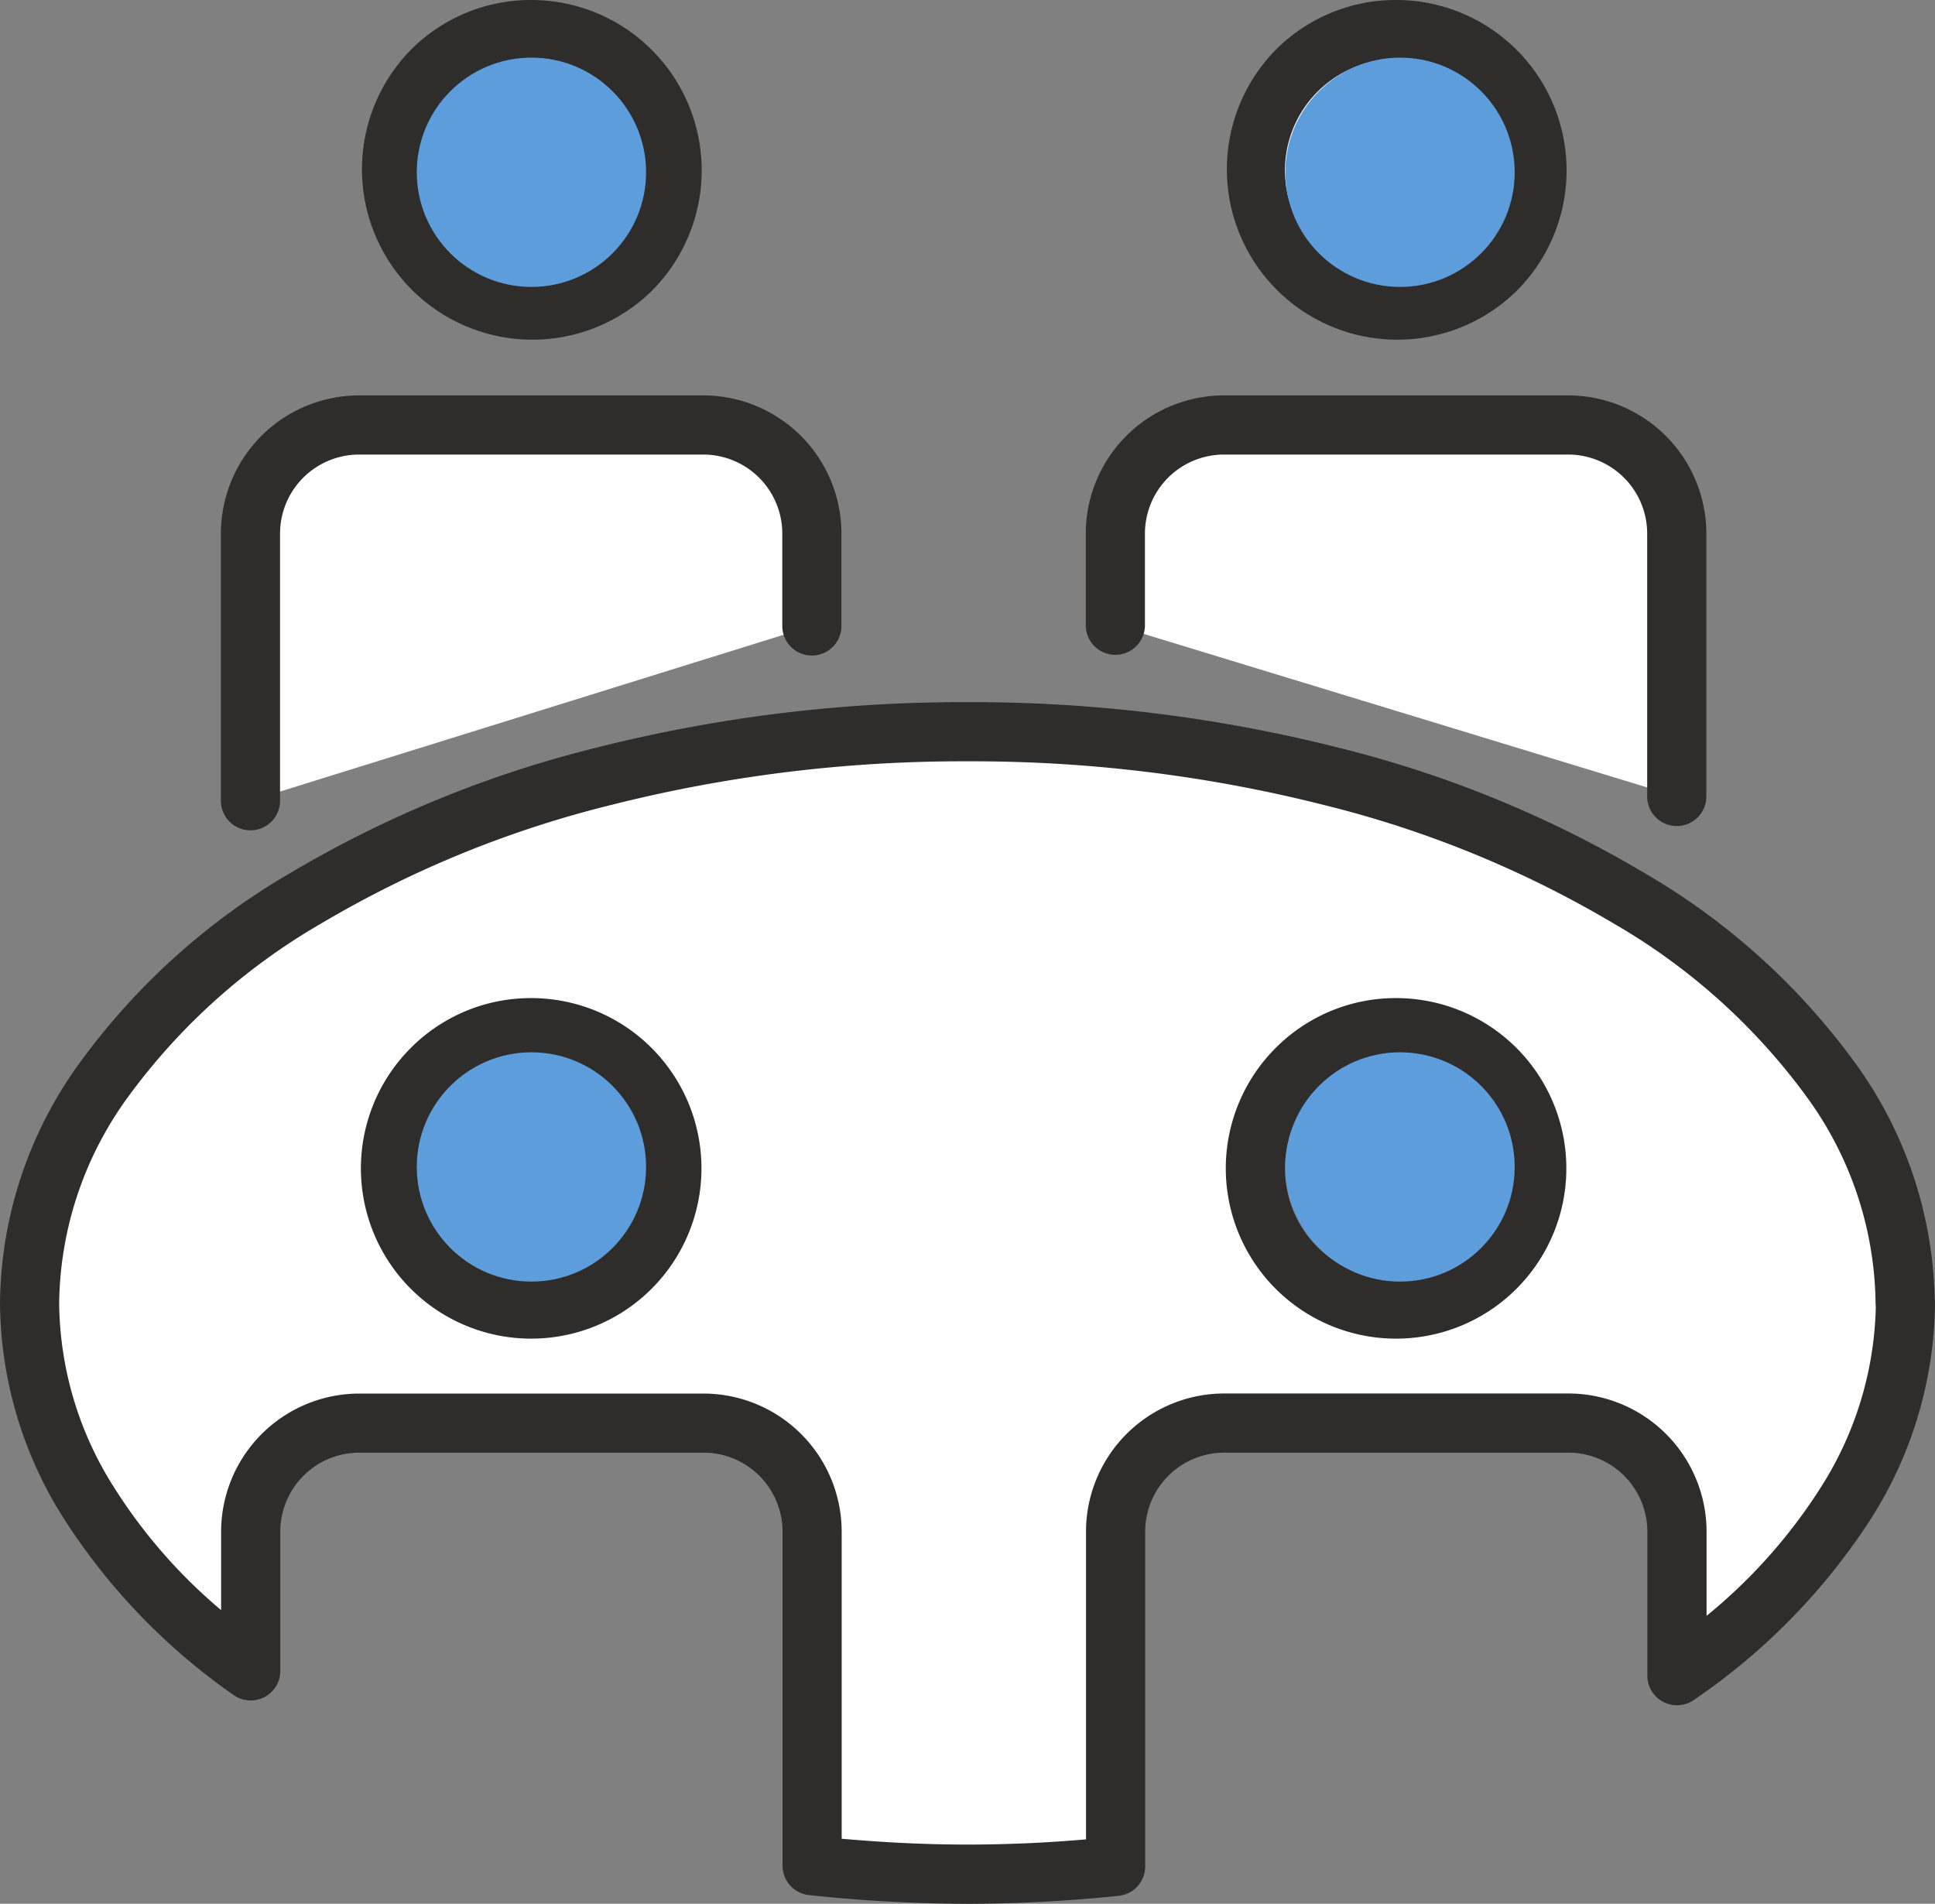 <svg xmlns="http://www.w3.org/2000/svg" width="84.386" height="83.024"><rect width="100%" height="100%" fill="#808080" stroke="none"/><g data-name="グループ 4730" transform="translate(-173.807 -679.487)"><g data-name="グループ 4661"><path data-name="パス 9800" d="M203.117 686.917a6.14 6.14 0 11-6.14-6.14 6.136 6.136 0 016.14 6.14z" fill="#fff"/><path data-name="パス 9800 - アウトライン" d="M196.977 679.487a7.431 7.431 0 015.255 12.685 7.432 7.432 0 01-10.51-10.51 7.382 7.382 0 015.255-2.175zm0 12.28a4.85 4.85 0 10-4.85-4.85 4.855 4.855 0 004.85 4.85z" fill="#2e2d2c"/><path data-name="パス 9801" d="M240.835 686.917a6.14 6.14 0 11-6.14-6.14 6.136 6.136 0 016.14 6.14z" fill="#fff"/><path data-name="パス 9801 - アウトライン" d="M234.695 679.487a7.431 7.431 0 015.255 12.685 7.432 7.432 0 01-10.51-10.51 7.382 7.382 0 015.255-2.175zm0 12.28a4.85 4.85 0 10-4.85-4.85 4.855 4.855 0 004.85 4.85z" fill="#2e2d2c"/><g data-name="グループ 4660"><path data-name="パス 9802" d="M209.213 706.786v-4.031a4.734 4.734 0 00-4.734-4.734h-15.015a4.734 4.734 0 00-4.734 4.734v11.654" fill="#fff"/><path data-name="パス 9802 - アウトライン" d="M184.73 715.699a1.29 1.29 0 01-1.29-1.29v-11.654a6.031 6.031 0 016.024-6.024h15.015a6.031 6.031 0 016.024 6.024v4.031a1.29 1.29 0 11-2.58 0v-4.031a3.448 3.448 0 00-3.444-3.444h-15.015a3.448 3.448 0 00-3.444 3.444v11.654a1.29 1.29 0 01-1.29 1.29z" fill="#2e2d2c"/><path data-name="パス 9803" d="M246.931 714.222v-11.467a4.734 4.734 0 00-4.734-4.734h-15.015a4.734 4.734 0 00-4.734 4.734v4" fill="#fff"/><path data-name="パス 9803 - アウトライン" d="M246.931 715.512a1.29 1.29 0 01-1.29-1.29v-11.467a3.448 3.448 0 00-3.444-3.444h-15.015a3.448 3.448 0 00-3.444 3.444v4a1.29 1.29 0 11-2.58 0v-4a6.031 6.031 0 016.024-6.024h15.015a6.031 6.031 0 016.024 6.024v11.467a1.29 1.29 0 01-1.29 1.29z" fill="#2e2d2c"/></g><path data-name="パス 9804" d="M256.892 736.31c0-13.752-18.31-24.911-40.892-24.911s-40.903 11.159-40.903 24.911c0 6.118 3.636 11.709 9.644 16.047v-6.074a4.734 4.734 0 014.734-4.734h15.014a4.734 4.734 0 014.734 4.734v14.564a65.173 65.173 0 006.777.373 63.733 63.733 0 006.458-.34v-14.6a4.734 4.734 0 014.734-4.734h15.015a4.734 4.734 0 014.734 4.734v6.283c6.195-4.358 9.966-10.034 9.966-16.253zm-59.916.275a6.14 6.14 0 116.14-6.14 6.136 6.136 0 01-6.14 6.14zm37.718 0a6.14 6.14 0 116.14-6.14 6.136 6.136 0 01-6.14 6.14z" fill="#fff"/><path data-name="パス 9804 - アウトライン" d="M216 710.109a65.11 65.11 0 0116.238 2 49.228 49.228 0 0113.347 5.488 29.865 29.865 0 019.152 8.284 18.116 18.116 0 013.443 10.254 1.3 1.3 0 01.012.176 17.746 17.746 0 01-2.855 9.508 27.647 27.647 0 01-7.655 7.8 1.29 1.29 0 01-2.033-1.055v-6.281a3.448 3.448 0 00-3.442-3.444h-15.014a3.448 3.448 0 00-3.444 3.444v14.6a1.29 1.29 0 01-1.163 1.284 64.652 64.652 0 01-6.585.347 66.013 66.013 0 01-6.911-.38 1.29 1.29 0 01-1.156-1.283v-14.568a3.448 3.448 0 00-3.444-3.444h-15.015a3.448 3.448 0 00-3.444 3.444v6.074a1.29 1.29 0 01-2.045 1.046 27.315 27.315 0 01-7.419-7.727 17.734 17.734 0 01-2.76-9.366 18.075 18.075 0 013.446-10.43 29.876 29.876 0 019.154-8.284 49.259 49.259 0 0113.351-5.488A65.13 65.13 0 01216 710.109zm39.612 26.363a1.3 1.3 0 01-.01-.162 15.553 15.553 0 00-2.983-8.958 27.32 27.32 0 00-8.376-7.553 46.66 46.66 0 00-12.649-5.193A62.53 62.53 0 00216 712.689a62.549 62.549 0 00-15.6 1.918 46.69 46.69 0 00-12.649 5.192 27.332 27.332 0 00-8.379 7.553 15.547 15.547 0 00-2.985 8.958 15.194 15.194 0 002.378 8.019 23.041 23.041 0 004.685 5.377v-3.42a6.031 6.031 0 016.024-6.024h15.015a6.031 6.031 0 016.024 6.024v13.39c1.921.171 3.726.255 5.487.255a59.67 59.67 0 005.168-.227v-13.421a6.031 6.031 0 016.024-6.024h15.015a6.031 6.031 0 016.024 6.024v3.673a23.4 23.4 0 004.921-5.507 15.245 15.245 0 002.46-7.977zm-58.636-13.457a7.426 7.426 0 11-5.255 2.175 7.382 7.382 0 015.255-2.175zm0 12.28a4.85 4.85 0 10-4.85-4.85 4.855 4.855 0 004.85 4.85zm37.718-12.28a7.426 7.426 0 11-5.255 2.175 7.382 7.382 0 015.255-2.175zm0 12.28a4.85 4.85 0 10-4.85-4.85 4.855 4.855 0 004.85 4.85z" fill="#2e2d2c"/></g><circle data-name="楕円形 488" cx="5" cy="5" r="5" transform="translate(191.983 725.379)" fill="#5e9ddc"/><circle data-name="楕円形 489" cx="5" cy="5" r="5" transform="translate(229.863 725.379)" fill="#5e9ddc"/><circle data-name="楕円形 490" cx="5" cy="5" r="5" transform="translate(191.983 682)" fill="#5e9ddc"/><circle data-name="楕円形 491" cx="5" cy="5" r="5" transform="translate(229.863 682)" fill="#5e9ddc"/></g></svg>